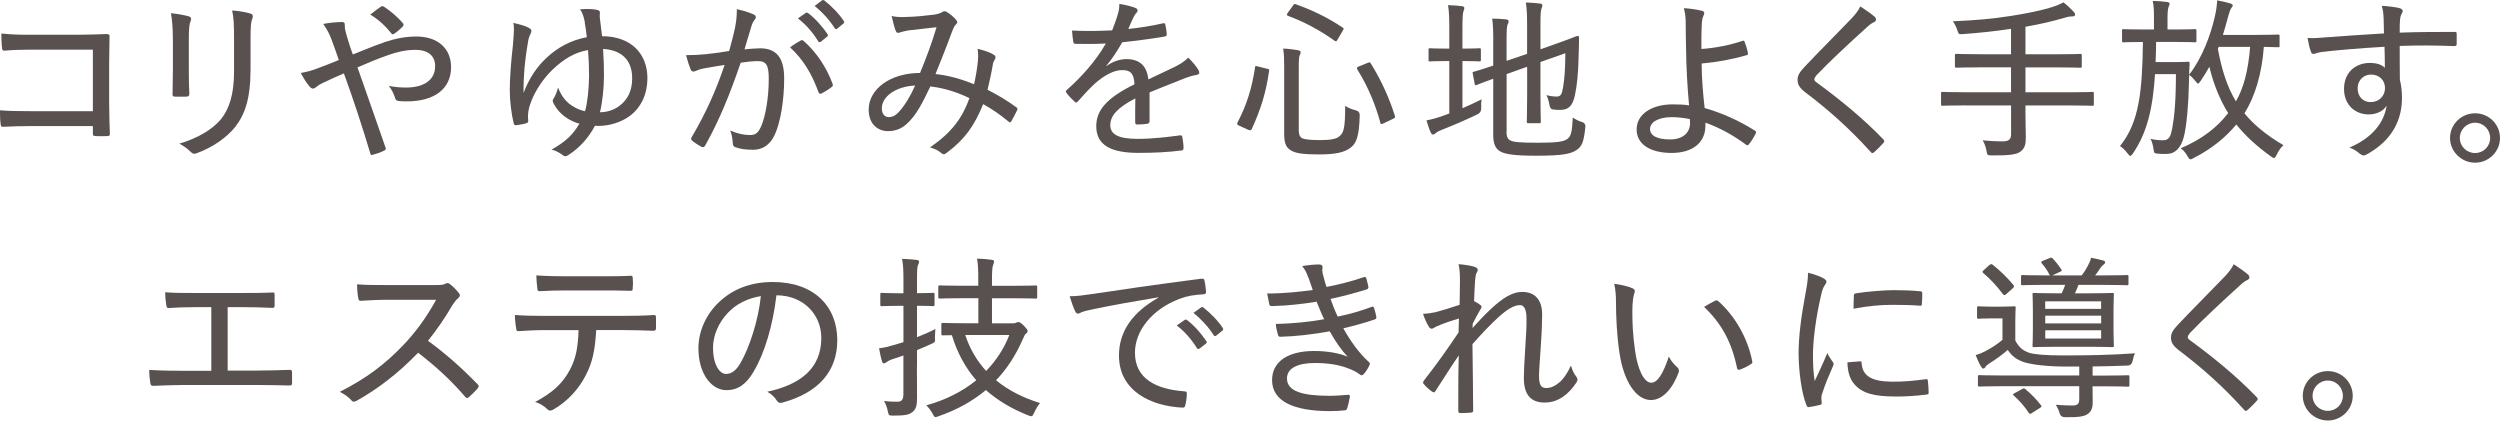<?xml version="1.0" encoding="UTF-8"?>
<svg id="_レイヤー_2" data-name="レイヤー_2" xmlns="http://www.w3.org/2000/svg" viewBox="0 0 484.84 81.56">
  <defs>
    <style>
      .cls-1 {
        fill: #59514f;
      }
    </style>
  </defs>
  <g id="guide">
    <g>
      <path class="cls-1" d="M18.02,9.63H5.88c-2.11,0-3.67.07-5,.2-.34,0-.48-.14-.48-.51-.1-.71-.14-1.97-.14-2.82,2.01.2,3.37.24,5.58.24h9.25c1.8,0,3.71-.07,5.54-.14.51,0,.65.14.61.54,0,1.7-.07,3.43-.07,5.17v7.72c0,2.21.1,4.69.14,5.92,0,.34-.1.41-.51.44-.68.03-1.56.03-2.21,0-.48-.03-.58-.07-.58-.51v-1.43H5.95c-2.01,0-3.77.07-5.41.14-.27,0-.37-.1-.41-.48-.1-.68-.14-1.67-.14-2.72,1.67.14,3.6.17,5.98.17h12.04v-11.93Z"/>
      <path class="cls-1" d="M33.52,7.52c0-2.24-.14-3.67-.37-4.96,1.12.1,2.65.37,3.47.61.51.17.51.54.34.92-.24.54-.34,1.46-.34,3.43v6.22c0,1.77.03,3.06.1,4.42,0,.44-.17.58-.61.58h-2.14c-.41,0-.54-.14-.51-.54,0-1.33.07-3.06.07-4.62v-6.05ZM48.58,13.74c0,5.17-1.02,8.36-2.89,10.78-1.63,2.11-4.52,4.11-7.48,5.17-.48.2-.78.2-1.19-.2-.61-.61-1.33-1.16-2.24-1.63,3.54-1.05,6.39-2.72,8.09-4.76,1.6-2.01,2.52-4.83,2.52-9.21v-6.08c0-3.16-.07-4.42-.37-5.78,1.29.07,2.69.34,3.6.61.48.17.48.58.31.99-.27.58-.34,1.53-.34,4.15v5.98Z"/>
      <path class="cls-1" d="M74.49,8.2c2.24-.75,4.22-1.12,6.26-1.12,4.11,0,6.73,2.28,6.73,5.95,0,4.28-3.37,6.63-8.53,6.63-.61,0-1.09,0-1.56-.07-.44-.03-.58-.17-.71-.44-.31-.92-.61-1.63-1.26-2.48,1.19.2,2.14.31,3.33.31,3.3,0,5.64-1.36,5.64-4.15,0-2.31-1.77-3.16-3.77-3.16s-3.6.41-5.27.99c-2.07.71-3.94,1.5-6.02,2.41,1.84,5.27,3.57,10.13,5.41,15.47.14.37.14.48-.27.68-.65.34-1.46.61-2.28.82-.24.03-.31,0-.37-.27-1.67-5.54-3.2-10.23-5.13-15.54-1.5.65-2.55,1.12-3.6,1.63-.92.41-1.39.68-1.8,1.05-.2.17-.44.27-.58.27-.17,0-.44-.1-.68-.41-.65-.75-1.22-1.73-1.7-2.62,1.46-.27,2.28-.51,3.4-.95,1.05-.41,2.14-.78,3.98-1.56-.41-1.22-.85-2.45-1.43-4.01-.34-.92-.78-1.84-1.6-2.99,1.19-.24,2.69-.37,3.71-.37.37,0,.48.2.48.58-.03.37,0,.61.1,1.05.14.58.27,1.09.68,2.38.31,1.05.54,1.63.78,2.28,2.14-.85,4.08-1.67,6.08-2.35ZM73.85,1.3c.24-.14.34-.14.61,0,1.19.78,2.55,1.87,3.67,3.2.17.2.17.41,0,.61-.48.51-1.09,1.05-1.73,1.46-.17.1-.34.14-.48-.07-1.16-1.43-2.41-2.65-4.11-3.67.75-.58,1.53-1.19,2.04-1.53Z"/>
      <path class="cls-1" d="M113.42,4.29c-.2-.88-.34-1.67-.95-2.48,1.09-.1,2.18-.1,3.2.07.51.1.68.27.68.58,0,.27-.1.68,0,1.16.14,1.05.27,2.14.41,3.4,5.54,0,8.8,3.33,8.8,8.16,0,2.99-1.19,5.68-3.47,7.34-1.53,1.12-3.77,1.9-6.05,1.9-.24,0-.41,0-.65-.03-1.26,2.35-2.96,4.25-5.1,5.64-.48.34-.82.37-1.19.03-.51-.37-1.19-.82-2.14-1.05,2.79-1.53,4.25-3.03,5.41-5.03-1.56-.41-2.69-1.19-3.37-1.8-.71-.61-1.33-1.46-1.7-2.24-.17-.37-.14-.54.07-.85.34-.54.65-1.29.85-2.11.65,1.6,1.36,2.45,2.11,3.09.75.58,1.77,1.22,3.13,1.5.48-1.67.75-4.39.78-6.9,0-1.8-.07-3.26-.2-4.96-2.55.44-4.62,1.67-6.9,3.81-1.87,1.8-3.33,4.15-4.05,5.98-.51,1.22-.82,2.52-.65,3.88.03.34-.14.48-.48.54-.37.17-1.33.27-1.87.37-.27,0-.44-.14-.48-.44-.41-1.63-.75-4.25-.75-6.36,0-2.24.24-5.51.61-8.7.1-1.33.2-2.28.2-3.06,0-.48,0-.85-.14-1.29,1.19.24,2.55.65,3.13,1.02.44.24.48.61.27,1.02-.17.34-.34.71-.48,1.36-.48,2.69-.75,5.2-.82,6.66-.07,1.12-.1,1.9-.1,3.54,1.05-2.82,2.65-5.2,4.59-6.94,2-1.87,4.62-3.33,7.68-3.88-.1-1.02-.24-2.01-.41-2.92ZM120.12,20.54c1.67-1.26,2.48-2.99,2.48-5.37,0-3.64-2.18-5.47-5.64-5.68.14,2.11.17,3.71.17,5.24,0,2.31-.31,5.24-.78,7.04,1.22,0,2.55-.34,3.77-1.22Z"/>
      <path class="cls-1" d="M142.56,5.28c.24-1.12.34-2.18.34-3.5,1.36.31,2.18.54,3.26,1.02.44.17.58.65.2,1.02-.27.34-.44.65-.61,1.19-.48,1.53-.88,2.99-1.36,4.56,1.02-.1,2.24-.2,3.03-.2,3.09,0,4.66,1.77,4.66,5.81,0,4.28-.71,8.53-1.84,10.98-.92,1.97-2.38,2.89-4.21,2.89-1.5,0-2.62-.2-3.43-.51-.31-.1-.48-.34-.48-.75-.07-.78-.14-1.6-.51-2.48,1.5.65,2.72.88,3.84.88,1.02,0,1.6-.37,2.21-1.8.78-1.9,1.43-5.3,1.43-9.11,0-2.58-.44-3.43-2.11-3.43-.95,0-2.24.14-3.33.31-2.11,6.15-4.18,11.25-6.9,16.08-.17.31-.41.37-.71.24-.44-.24-1.43-.85-1.8-1.19-.24-.2-.27-.41-.1-.68,2.79-4.76,4.69-9.01,6.39-14.01-1.36.2-2.58.41-3.94.65-.75.14-1.33.34-1.67.51-.41.2-.78.17-.99-.31-.27-.65-.58-1.6-.88-2.75,1.33,0,2.72-.07,3.94-.2,1.67-.17,2.92-.37,4.42-.61.48-1.73.82-3.03,1.16-4.59ZM155.34,7.83c.2-.1.37-.03.58.17,2.35,2.07,4.35,5,5.54,8.23.1.27.1.44-.14.61-.44.41-1.43.99-1.94,1.26-.31.17-.54.1-.65-.24-1.26-3.5-2.99-6.39-5.51-8.67.61-.48,1.43-.99,2.11-1.36ZM156.3,2.49c.14-.1.24-.07.44.07,1.26.92,2.72,2.52,3.77,4.11.1.14.07.31-.1.44l-1.22.99c-.24.14-.41.1-.54-.14-1.02-1.67-2.38-3.23-3.91-4.39l1.56-1.09ZM159.42.08c.14-.1.27-.1.44,0,1.39,1.09,2.86,2.58,3.77,3.98.14.2.14.34-.1.54l-1.16.95c-.2.17-.34.14-.48-.07-.95-1.5-2.35-3.09-3.91-4.32l1.43-1.09Z"/>
      <path class="cls-1" d="M189.65,11.7c.07-.78.07-1.43-.07-2.24,1.39.34,2.58.75,3.2,1.19.31.17.37.51.2.78-.17.31-.37.61-.44,1.12-.24,1.5-.65,3.3-1.02,4.86,1.94.99,4.01,2.21,5.58,3.4.27.14.24.27.17.54-.31.61-.82,1.67-1.16,2.21-.17.27-.34.2-.54,0-1.73-1.43-3.26-2.45-4.9-3.37-1.7,4.22-3.6,6.87-7.04,9.42-.48.37-.61.41-.99.14-.68-.58-1.36-.92-2.28-1.16,4.28-2.96,6.26-5.71,7.65-9.55-2.21-1.09-4.73-1.94-7.58-2.28-1.63,3.47-2.72,5.34-3.94,6.63-1.29,1.46-2.65,2.04-4.28,2.04-1.87,0-3.74-1.26-3.74-4.18,0-3.94,4.15-7.1,9.96-7.1,1.22-2.99,2.21-5.54,3.2-8.87-2.14.24-4.25.48-5.41.61-.65.1-1.12.24-1.5.34-.17.07-.34.14-.51.14-.24,0-.34-.1-.44-.27-.27-.58-.54-1.63-.85-2.99.99.2,1.77.24,2.99.17,1.53-.03,3.33-.2,5.24-.44.85-.14,1.22-.27,1.6-.51.27-.2.58-.17.78-.07.68.41,1.39.99,1.87,1.56.34.34.31.65-.03.95-.41.37-.54.95-.85,1.67-1.02,2.79-2.04,5.3-3.09,7.92,2.55.27,4.93.95,7.48,1.97.37-1.67.61-3.13.75-4.62ZM171.02,20.98c0,1.09.51,1.73,1.36,1.73s1.53-.44,2.38-1.5c.75-.92,1.73-2.41,2.72-4.62-3.81.17-6.46,2.18-6.46,4.39Z"/>
      <path class="cls-1" d="M214.61,12.79c1.26-.92,2.72-1.33,3.84-1.33,2.45,0,3.98,1.22,4.25,3.94,1.53-.75,3.43-1.6,5.17-2.45.82-.41,1.8-.99,2.58-1.77.92.88,1.67,1.87,1.94,2.35.37.61.17.88-.27.99-.54.07-1.22.24-1.97.51-2.41.99-4.56,1.77-7.21,2.89v5.58c0,.31-.14.44-.48.51-.41.07-1.29.14-1.94.14-.27,0-.37-.17-.37-.48,0-1.36,0-3.09.03-4.59-3.37,1.73-4.86,3.33-4.86,5.2,0,1.77,1.56,2.65,5.3,2.65,2.92,0,5.71-.34,8.23-.68.24-.03.37.03.44.27.1.65.24,1.5.24,2.11,0,.37-.14.54-.31.54-2.65.34-5.2.48-8.43.48-5.17,0-8.19-1.39-8.19-5.17,0-3.03,1.9-5.41,7.41-8.13-.1-2.04-.71-2.79-2.48-2.75-1.5.03-3.26.92-5.17,2.58-1.33,1.26-2.18,2.18-3.3,3.47-.27.31-.41.31-.65.07-.41-.37-1.26-1.19-1.6-1.73-.14-.24-.17-.31.07-.54,2.89-2.55,5.61-5.58,7.58-9.01-1.9.1-3.81.1-5.88.07-.31,0-.37-.14-.44-.41-.07-.48-.2-1.46-.24-2.18,2.52.14,5.1.1,7.79-.03.37-.99.78-1.97,1.12-3.23.17-.58.27-1.09.27-1.9,1.19.17,2.48.51,3.2.82.41.17.44.61.14.88-.17.17-.37.44-.61.92-.34.68-.58,1.29-.99,2.24,2.24-.24,4.49-.58,6.7-1.09.34-.07.41-.03.48.24.1.54.24,1.16.27,1.9,0,.27-.1.37-.51.44-2.62.44-5.51.82-8.12,1.09-.99,1.73-1.94,3.2-3.06,4.52l.03.07Z"/>
      <path class="cls-1" d="M245.65,13.3c.48.1.51.17.48.44-.61,4.22-1.6,7.41-3.37,11.29-.14.24-.27.31-.68.14l-1.67-.75c-.54-.24-.54-.37-.44-.61,1.87-3.57,2.82-6.77,3.43-10.74.03-.34.07-.31.61-.17l1.63.41ZM251.87,25.13c0,.92.2,1.46.71,1.7.48.2,1.46.34,3.37.34s3.16-.17,3.77-.71c.88-.68,1.16-1.6,1.16-5.92.58.37,1.26.65,2.14.88q.71.2.68.95c-.1,3.94-.61,5.44-1.8,6.29-1.26.95-3.03,1.29-6.12,1.29s-4.45-.24-5.3-.71c-.92-.51-1.43-1.22-1.43-3.2v-13.19c0-1.46-.03-2.41-.2-3.43.99.03,1.97.17,2.82.31.44.07.58.24.58.41,0,.2-.07.34-.17.54-.14.27-.2.82-.2,2.31v12.14ZM250.72,1.13c.27-.37.27-.41.58-.31,3.03,1.09,6.05,2.48,9.08,4.52.14.1.2.14.2.24,0,.07-.07.2-.17.37l-.95,1.63c-.27.48-.34.51-.61.34-2.82-2.04-6.09-3.77-9.04-4.83-.17-.07-.24-.14-.24-.24s.07-.2.17-.37l.99-1.36ZM265.2,12.21c.41-.17.48-.17.65.1,2.11,3.37,3.67,6.97,4.66,10.13.1.31.07.41-.37.61l-1.77.85c-.24.1-.37.17-.48.17s-.14-.07-.17-.2c-.92-3.43-2.41-7.1-4.49-10.4-.14-.24-.1-.41.27-.58l1.7-.68Z"/>
      <path class="cls-1" d="M287.2,11.6c0,.27-.03.31-.31.31-.2,0-.85-.07-3.13-.07h-.14v9.15c1.22-.51,2.45-1.09,3.71-1.73-.07.48-.1,1.09-.07,1.67q.03.88-.68,1.22c-2.18,1.05-4.62,2.11-6.97,3.03-.75.31-1.05.51-1.19.65-.14.14-.34.27-.51.27s-.31-.14-.44-.41c-.31-.68-.54-1.39-.82-2.35,1.02-.17,2.07-.48,3.3-.92l1.12-.41v-10.17h-.58c-2.28,0-2.92.07-3.13.07-.31,0-.31-.03-.31-.31v-1.9c0-.31,0-.34.31-.34.2,0,.85.07,3.13.07h.58v-3.6c0-2.35-.03-3.47-.24-4.83,1.05.03,1.9.1,2.72.2.27.03.44.17.44.34,0,.2-.07.37-.17.65-.14.41-.2,1.26-.2,3.4v3.84h.14c2.28,0,2.92-.07,3.13-.07.27,0,.31.03.31.34v1.9ZM292.16,25.47c0,1.05.24,1.53.82,1.8.54.27,1.73.41,5.24.41,3.81,0,5.07-.2,5.81-.78.68-.54.85-1.36.99-4.11.51.34,1.09.68,1.83.88q.68.24.61.95c-.31,3.03-.71,3.81-1.73,4.49-1.12.75-2.75,1.09-7.85,1.09-4.42,0-6.05-.34-6.9-.82-.85-.44-1.39-1.36-1.39-3.16v-10.95c-2.21.78-2.99,1.16-3.23,1.22-.27.1-.31.03-.37-.24l-.37-1.97c-.07-.27-.03-.31.2-.37.2-.07,1.19-.31,3.77-1.19v-4.18c.03-2.14-.03-3.67-.2-4.93.95,0,1.87.07,2.65.14.37.03.54.2.54.34,0,.27-.07.41-.2.68-.17.34-.2,1.16-.2,3.6v3.43l3.98-1.36v-5.3c0-2.18-.03-3.16-.24-4.66,1.02.03,1.9.1,2.72.2.31.03.48.17.48.34,0,.2-.07.37-.17.65-.17.41-.2,1.26-.2,3.13v4.76l2.79-.99c3.13-1.09,4.18-1.6,4.39-1.6s.31.07.31.27c-.03,1.26-.03,2.28-.1,4.11-.07,2.96-.31,5.27-.71,7.14-.48,2.24-1.39,2.82-2.86,2.82-.41,0-.85,0-1.33-.07q-.65-.07-.75-.92c-.1-.61-.31-1.33-.58-1.87.78.2,1.46.27,2.01.27.71,0,.99-.37,1.22-1.8.24-1.5.41-3.06.44-6.6l-4.83,1.7v6.26c0,3.5.07,5.07.07,5.27,0,.31-.03.34-.34.34h-2.07c-.27,0-.31-.03-.31-.34,0-.2.07-1.77.07-5.27v-5.34l-3.98,1.43v11.08Z"/>
      <path class="cls-1" d="M337.99,7.9c.17-.03.27,0,.34.17.24.61.54,1.56.65,2.21.07.31-.07.37-.2.41-3.06.88-5.85,1.36-8.77,1.63.03,3.13.24,5.54.58,8.63,3.33.95,6.7,2.45,9.76,4.39.24.14.27.27.17.48-.34.75-.92,1.67-1.36,2.18-.17.17-.24.24-.48.1-2.79-2.04-5.1-3.26-7.92-4.32,0,.2,0,.54-.03.88-.1,2.86-2.31,5-6.53,5s-6.8-1.73-6.8-4.56c0-2.99,2.99-4.86,6.97-4.86,1.12,0,2.28.03,3.2.2-.34-3.74-.54-7.34-.58-10.98-.03-1.36-.07-3.33-.07-4.96,0-1.05-.1-2.04-.37-2.92,1.16.07,2.41.24,3.54.51.48.14.51.48.31.88-.24.48-.31.88-.37,1.8-.07,1.05-.07,2.72-.07,4.73,2.79-.2,5.51-.75,8.06-1.6ZM324.22,22.72c-2.62,0-4.22.99-4.22,2.28,0,1.39,1.53,2.04,3.88,2.04,2.55,0,3.94-1.36,3.88-3.3,0-.27,0-.41-.03-.65-1.26-.24-2.41-.37-3.5-.37Z"/>
      <path class="cls-1" d="M363.59,3.27c.14.14.24.34.24.48,0,.27-.14.41-.37.54-.41.17-.82.44-1.43,1.02-3.16,2.86-7.14,6.53-9.72,9.25-.31.37-.44.61-.44.82,0,.24.14.41.44.61,4.28,3.13,8.84,6.8,12.92,11.02.24.31.31.41,0,.75-.54.61-1.29,1.33-1.73,1.73-.31.24-.44.31-.75-.07-4.22-4.66-8.33-8.26-12.61-11.49-1.09-.85-1.53-1.5-1.53-2.45s.51-1.6,1.39-2.55c2.82-2.99,6.15-6.29,9.11-9.38.78-.85,1.26-1.46,1.67-2.31,1.05.68,2.11,1.43,2.82,2.04Z"/>
      <path class="cls-1" d="M381.17,20.44c-3.16,0-4.22.07-4.42.07-.27,0-.31-.03-.31-.31v-2.07c0-.27.03-.31.31-.31.2,0,1.26.07,4.42.07h8.84v-4.83h-5.81c-3.4,0-4.52.07-4.73.07-.31,0-.34-.03-.34-.34v-2.07c0-.24.03-.27.34-.27.2,0,1.33.07,4.73.07h5.81v-4.93c-3.16.48-6.08.78-9.31,1.02-.85.07-.85.03-1.12-.78-.2-.65-.51-1.22-.85-1.7,4.42-.2,7.45-.44,11.32-1.05,3.26-.51,5.58-1.02,7.34-1.53,1.22-.34,2.11-.71,2.79-1.09.82.65,1.46,1.26,2.01,1.87.2.2.24.31.24.54,0,.17-.17.31-.51.31-.37,0-.75.03-1.43.24-2.41.71-4.9,1.29-7.68,1.77v5.34h5.92c3.37,0,4.49-.07,4.69-.07.27,0,.31.03.31.27v2.07c0,.31-.03.34-.31.34-.2,0-1.33-.07-4.69-.07h-5.92v4.83h8.53c3.13,0,4.18-.07,4.39-.07.31,0,.34.03.34.31v2.07c0,.27-.03.31-.34.31-.2,0-1.26-.07-4.39-.07h-8.53v1.8c0,1.56.07,3.09.07,4.42s-.2,2.07-.99,2.69c-.71.61-2.28.82-5.58.78-.82,0-.92,0-1.05-.85-.14-.78-.41-1.53-.75-2.07,1.5.14,2.86.2,3.84.2,1.36,0,1.67-.48,1.67-1.43v-5.54h-8.84Z"/>
      <path class="cls-1" d="M411.54,5.99c0-.31.03-.34.31-.34.17,0,1.12.07,4.01.07h1.87v-2.11c0-1.63-.03-2.52-.24-3.43.99.03,1.8.07,2.79.2.27.03.48.17.48.31,0,.24-.1.44-.2.68-.1.31-.2.75-.2,2.24v2.11h1.33c2.89,0,3.81-.07,4.01-.07.24,0,.27.03.27.34v1.87c0,.31-.03.34-.27.34-.2,0-1.12-.07-4.01-.07h-3.54c-.03,1.39-.03,2.69-.1,3.91h3.91c1.7,0,2.18-.07,2.35-.07.27,0,.34.07.34.34-.07,1.09-.1,2.18-.14,3.91-.07,3.84-.44,8.4-1.02,10.44-.58,2.07-1.63,3.2-3.43,3.2-.58,0-1.16,0-1.7-.07s-.61-.1-.71-.85c-.1-.75-.31-1.5-.58-2.01.88.2,1.67.27,2.48.27,1.16,0,1.46-.88,1.73-2.35.41-2.21.71-5.34.71-10.47h-4.05c-.44,6.7-1.53,11.32-4.28,15.37-.24.31-.37.48-.51.48s-.27-.14-.51-.44c-.51-.68-.95-1.12-1.5-1.46,3.74-4.59,4.32-10.61,4.45-20.19-2.65,0-3.57.07-3.74.07-.27,0-.31-.03-.31-.34v-1.87ZM442.1,8.85c0,.27-.03.31-.31.31-.17,0-.88-.03-2.75-.07-.37,5.07-1.67,9.59-3.77,12.88,1.73,2.11,4.11,4.15,7.58,6.19-.54.44-1.02,1.19-1.33,1.87-.2.41-.31.61-.51.61-.14,0-.31-.1-.61-.31-2.79-2.01-4.96-4.01-6.7-6.19-2.01,2.45-4.72,4.69-8.23,6.49-.31.17-.51.27-.65.27-.2,0-.34-.17-.58-.61-.37-.65-.78-1.16-1.33-1.53,4.11-1.73,7.11-4.08,9.21-6.83-1.6-2.55-2.89-5.75-3.64-8.98-.51.92-1.09,1.84-1.7,2.75-.24.34-.37.51-.51.51-.1,0-.24-.14-.44-.41-.51-.65-.92-1.02-1.29-1.29,2.58-3.33,4.11-7.58,4.93-11.01.37-1.56.48-2.52.51-3.43.95.17,1.8.37,2.52.58.34.1.51.24.51.41s-.07.24-.24.44c-.27.37-.48,1.05-.65,1.7-.31,1.19-.65,2.38-1.02,3.57h6.46c3.03,0,4.01-.07,4.22-.07.27,0,.31.03.31.31v1.84ZM430.13,9.49c.75,4.11,1.84,7.45,3.5,10.17,1.46-2.55,2.38-5.88,2.75-10.57h-6.09l-.17.41Z"/>
      <path class="cls-1" d="M462.26,3.48c-.03-.92-.1-1.43-.34-2.35,1.22.07,2.62.24,3.3.41.44.1.75.31.75.58,0,.2-.1.37-.27.68-.1.2-.2.51-.24.95-.07.61-.07,1.16-.07,2.58,3.74-.14,7.07-.14,10.61-.14.37,0,.44.03.44.44v1.9c0,.34-.14.41-.51.41-3.57-.14-6.83-.17-10.54-.03,0,2.11,0,4.39.03,6.56.27,1.02.41,2.28.41,3.5,0,4.15-1.77,8.02-6.42,10.74-.44.27-.78.44-1.02.44s-.51-.17-.78-.37c-.54-.48-1.26-.92-1.97-1.16,4.49-1.9,6.76-4.93,7.21-8.13-.71,1.19-2.14,1.7-3.5,1.7-2.48,0-4.76-1.73-4.76-4.96s2.28-5.03,5.03-5.03c1.12,0,2.24.27,2.89.95,0-1.46-.03-2.69-.07-4.08-4.62.27-9.25.65-12.24,1.02-.78.1-1.26.37-1.53.37s-.41-.1-.48-.41c-.24-.54-.48-1.56-.68-2.69,1.19.1,2.31-.03,4.22-.17,2.48-.2,6.29-.44,10.61-.71-.03-1.26-.03-2.01-.07-3.03ZM457.23,17.11c0,1.7,1.12,2.69,2.52,2.69,1.63,0,2.79-1.19,2.79-2.72s-1.12-2.62-2.72-2.62c-1.29,0-2.58.95-2.58,2.65Z"/>
      <path class="cls-1" d="M484.84,26.76c0,2.65-2.18,4.79-4.83,4.79s-4.86-2.14-4.86-4.79,2.18-4.79,4.86-4.79,4.83,2.14,4.83,4.79ZM477.05,26.76c0,1.63,1.33,2.92,2.96,2.92s2.92-1.29,2.92-2.92-1.29-2.96-2.92-2.96-2.96,1.33-2.96,2.96Z"/>
      <path class="cls-1" d="M44.13,71.87h5.47c2.24,0,4.28-.07,6.53-.14.34-.03.51.1.51.48v2.04c0,.41-.1.51-.51.51-1.77-.03-4.32-.1-6.49-.1h-14.08c-1.53,0-3.84.1-5.81.17-.44,0-.54-.1-.61-.61-.1-.58-.2-1.6-.2-2.48,2.31.14,4.49.17,6.63.17h5.41v-12.34h-3.06c-2.21,0-3.71.07-5.2.17-.34.03-.41-.17-.48-.61-.1-.54-.2-1.6-.2-2.45,1.77.14,3.23.14,5.75.14h9.15c2.07,0,3.88,0,5.95-.1.31-.03.37.14.37.44v2.04c0,.37-.07.51-.41.51-2.24-.1-3.91-.14-5.88-.14h-2.82v12.31Z"/>
      <path class="cls-1" d="M84.39,55.28c1.16,0,1.63-.03,2.11-.31.24-.14.51-.07.78.14.61.48,1.26,1.12,1.77,1.8.24.34.17.58-.2.92-.37.31-.75.78-1.12,1.36-1.43,2.48-2.99,4.73-4.73,6.9,3.4,2.48,6.49,5.2,9.59,8.4.31.31.34.44.03.85-.51.58-1.09,1.16-1.67,1.67-.27.27-.48.24-.75-.07-2.82-3.3-5.92-6.08-9.11-8.53-3.88,4.01-7.89,7.07-11.87,9.28-.44.24-.75.34-1.05-.03-.58-.68-1.39-1.22-2.28-1.67,5.2-2.62,8.87-5.44,12.27-9.01,2.31-2.41,4.42-5.2,6.42-8.84h-9.55c-1.87,0-3.47.1-5.1.2-.31,0-.37-.14-.44-.48-.14-.54-.24-1.84-.24-2.72,1.73.14,3.33.14,5.47.14h9.65Z"/>
      <path class="cls-1" d="M115.63,64.02c-.24,3.91-.71,6.26-2.07,8.84-1.39,2.72-3.6,5-6.02,6.43-.54.34-.95.51-1.36.1-.58-.58-1.5-1.19-2.41-1.43,3.37-1.8,5.3-3.54,6.7-6.15,1.26-2.31,1.63-4.56,1.73-7.79h-6.66c-1.7,0-3.43.1-5,.2-.34.03-.41-.17-.44-.58-.14-.71-.24-1.8-.24-2.55,1.94.14,3.74.17,5.68.17h14.92c2.48,0,4.32-.03,6.39-.17.31,0,.37.14.37.58v1.97c0,.37-.17.51-.48.51-1.9-.07-4.01-.14-6.25-.14h-4.86ZM109.55,56.33c-1.53,0-3.09.03-4.83.14-.41.03-.48-.14-.51-.51-.1-.65-.17-1.67-.2-2.55,2.18.14,4.01.17,5.54.17h7.04c1.84,0,3.98,0,5.75-.1.31-.03.37.14.37.51.07.61.07,1.29,0,1.87,0,.44-.07.54-.41.54-1.84-.07-3.91-.07-5.71-.07h-7.04Z"/>
      <path class="cls-1" d="M146.2,72c-1.46,2.52-3.09,3.67-5.34,3.67-2.72,0-5.41-2.96-5.41-8.16,0-3.2,1.43-6.46,3.91-8.84,2.65-2.55,6.12-3.98,10.54-3.98,7.89,0,12.48,4.66,12.48,11.29,0,5.88-3.47,10.13-10.64,12.1-.54.14-.82.03-1.16-.48-.27-.44-.82-1.09-1.77-1.63,6.32-1.36,10.47-4.45,10.47-10.44,0-4.59-3.54-8.26-8.7-8.26-.68,5.75-2.28,11.22-4.39,14.72ZM141.27,60.55c-2.01,2.07-2.99,4.66-2.99,6.87,0,3.47,1.36,5.1,2.52,5.1,1.05,0,1.97-.61,2.92-2.31,1.63-2.92,3.33-7.99,3.84-12.78-2.55.41-4.73,1.5-6.29,3.13Z"/>
      <path class="cls-1" d="M177.82,71.15c0,2.11.03,4.42.03,5.88,0,1.67-.2,2.35-.95,2.92-.71.51-1.39.65-3.67.65-.85,0-.88-.03-1.05-.82-.17-.85-.44-1.53-.75-2.01.88.1,1.7.14,2.58.14s1.19-.41,1.19-1.5v-7.48c-.68.27-1.39.51-2.07.71-.68.24-1.02.44-1.19.58-.14.1-.34.24-.51.24s-.31-.1-.37-.37c-.24-.75-.41-1.6-.58-2.55.99-.1,1.9-.34,3.06-.68.51-.14,1.05-.34,1.67-.51v-7.04h-.95c-2.35,0-3.06.07-3.23.07-.27,0-.31-.03-.31-.34v-1.9c0-.31.03-.34.31-.34.17,0,.88.07,3.23.07h.95v-2.28c0-2.11-.03-3.13-.27-4.39,1.05.03,1.97.1,2.82.2.31.03.48.17.48.31,0,.24-.1.44-.2.68-.17.37-.2,1.05-.2,3.16v2.31c2.18,0,2.89-.07,3.09-.07.27,0,.31.03.31.34v1.9c0,.31-.03.34-.31.34-.2,0-.92-.07-3.09-.07v6.09c1.19-.48,2.45-.99,3.57-1.6-.03.48-.1,1.12-.1,1.7.07.75.1.85-.65,1.19-.95.44-1.87.82-2.82,1.22v3.23ZM186.93,57.83c-3.3,0-4.42.07-4.62.07-.31,0-.34-.03-.34-.34v-1.87c0-.31.03-.34.34-.34.2,0,1.33.07,4.62.07h2.79v-1.05c0-2.01-.03-3.2-.24-4.22,1.02.03,1.97.1,2.86.24.31.03.44.14.44.31,0,.27-.1.48-.2.75-.14.41-.2,1.26-.2,2.86v1.12h3.84c3.3,0,4.42-.07,4.62-.07.27,0,.31.03.31.34v1.87c0,.31-.03.34-.31.34-.2,0-1.33-.07-4.62-.07h-3.84v4.86h4.08c.27,0,.51-.03.65-.14.14-.07.24-.1.41-.1s.44.1,1.02.68c.58.61.75.82.75,1.02s-.07.37-.27.51c-.27.2-.37.44-.68,1.16-1.36,3.09-3.06,5.71-5.17,7.92,2.45,2.01,5.34,3.43,8.53,4.42-.41.48-.82,1.16-1.12,1.84-.24.51-.34.71-.58.71-.14,0-.31-.07-.61-.17-3.16-1.26-5.88-2.86-8.19-4.9-2.58,2.14-5.61,3.84-9.18,5.07-.27.1-.48.17-.58.17-.24,0-.34-.2-.58-.68-.34-.61-.75-1.16-1.22-1.6,3.84-1.05,7.07-2.75,9.69-4.86-2.04-2.35-3.64-5.2-4.73-8.74-1.12,0-1.6.03-1.7.03-.31,0-.34-.03-.34-.34v-1.77c0-.27.03-.31.34-.31.17,0,1.22.07,4.32.07h2.52v-4.86h-2.79ZM187.2,64.97c.92,2.79,2.31,5.07,4.05,6.97,1.97-2.04,3.5-4.39,4.49-6.97h-8.53Z"/>
      <path class="cls-1" d="M224.64,57.66c-4.69.78-8.81,1.5-12.82,2.35-1.22.24-1.63.37-2.07.54-.24.1-.44.27-.68.27s-.44-.17-.54-.41c-.37-.78-.71-1.77-1.09-2.96,1.43,0,2.38-.14,4.73-.48,4.69-.71,11.83-1.77,20.81-2.92.41-.03.58.1.61.31.14.61.27,1.6.31,2.24,0,.37-.17.44-.54.48-1.73.1-2.99.27-4.62.88-5.2,1.97-8.63,6.09-8.63,10.44,0,5.1,4.18,7.07,9.45,7.48.48.03.61.1.61.41,0,.61-.1,1.56-.27,2.18-.07.44-.2.61-.58.58-5.95-.27-12.31-3.13-12.31-10.1,0-4.79,2.75-8.47,7.65-11.22v-.07ZM229.77,62.04c.14-.1.24-.1.44.03,1.26.92,2.72,2.55,3.74,4.08.14.2.1.37-.07.48l-1.22.95c-.2.14-.41.17-.54-.07-1.05-1.7-2.38-3.23-3.91-4.39l1.56-1.09ZM232.93,59.63c.14-.1.27-.14.44,0,1.39,1.09,2.86,2.58,3.77,3.98.14.2.1.34-.1.54l-1.19.95c-.2.14-.34.1-.48-.1-.95-1.5-2.35-3.06-3.91-4.32l1.46-1.05Z"/>
      <path class="cls-1" d="M253.71,53.78c-.31-.88-.61-1.46-1.16-2.18,1.16-.2,2.35-.31,3.3-.31.41,0,.65.2.65.51,0,.14-.07.37-.07.58,0,.31.07.61.24,1.26.24.88.37,1.36.58,2.01,2.52-.51,4.66-1.02,7.24-1.9.24-.07.37-.07.48.2.14.51.31,1.16.41,1.67.03.27-.1.44-.34.51-2.41.75-4.62,1.33-7,1.84.37,1.05.82,2.24,1.39,3.43,2.62-.54,4.62-1.16,6.53-1.87.27-.14.41-.07.51.17.2.61.34,1.12.44,1.7.03.27.03.41-.27.54-1.9.65-4.08,1.26-6.12,1.73,1.36,2.45,3.03,4.79,4.9,6.49.27.24.31.34.17.65-.27.61-.65,1.19-1.05,1.67-.31.34-.51.41-.88.1-.61-.48-1.43-.85-2.24-1.16-1.77-.68-3.88-1.02-6.42-1.02-3.3,0-5.41.99-5.41,2.99,0,2.52,3.06,3.37,8.26,3.37,1.26,0,2.45-.1,3.6-.2.31,0,.37.17.34.41-.1.65-.31,1.5-.51,2.18-.1.31-.2.41-.58.44-.82.07-1.63.14-2.75.14-7.28,0-11.25-2.01-11.25-6.02,0-3.5,2.96-5.64,8.13-5.64,2.72,0,4.96.44,6.53,1.12-1.16-1.22-2.38-2.96-3.47-4.93-3.47.61-6.7.99-9.55,1.05-.31,0-.41-.07-.51-.41-.14-.51-.37-1.39-.41-2.07,3.43-.1,6.32-.37,9.38-.92-.51-.99-.95-2.18-1.46-3.4-2.92.48-5.78.78-8.64.85-.34,0-.48-.07-.54-.37-.07-.34-.27-1.26-.41-2.07,3.26,0,6.39-.34,8.84-.68-.27-.78-.51-1.46-.85-2.45Z"/>
      <path class="cls-1" d="M285.94,51.74c.48.14.65.34.65.61,0,.17-.1.34-.2.54-.17.27-.24.61-.31,1.46-.1,1.36-.14,2.38-.2,4.05.48.24.88.48,1.22.75.27.2.31.44.07.75-.54.92-1.05,1.84-1.56,2.89-.03.31-.03.51-.03.82,1.26-1.39,2.24-2.45,3.54-3.67,2.35-2.21,4.25-3.33,6.08-3.33,2.52,0,3.88,1.6,3.88,4.35,0,1.29-.07,3.47-.27,6.26-.17,2.86-.34,4.59-.34,5.68,0,1.94.51,2.35,1.43,2.35s1.8-.44,2.72-1.26c.54-.54,1.26-1.39,2.04-3.09.34,1.05.58,1.56.99,2.07.31.44.41.68.07,1.22-1.53,2.31-3.54,3.88-6.15,3.88s-4.04-1.43-4.04-4.76c0-1.26.1-3.2.27-5.78.17-2.69.27-4.25.24-5.71,0-1.73-.41-2.65-1.26-2.65-1.12,0-2.45.78-4.22,2.38-1.5,1.39-2.99,2.92-5,5.2.03,3.84.14,8.57.14,12.85,0,.27-.1.41-.41.41-.37.07-1.43.1-2.11.1-.24,0-.37-.14-.37-.48,0-4.18,0-7.75.1-10.71-1.53,2.21-2.96,4.52-4.49,6.87-.24.37-.34.37-.68.17-.41-.27-1.26-.99-1.6-1.46-.27-.24-.14-.51.07-.78,2.79-3.57,4.62-6.22,6.66-9.25.03-1.05.03-1.87.07-2.69-1.46.41-3.03.95-4.35,1.53-.34.14-.65.44-.92.44-.24,0-.44-.17-.58-.41-.41-.65-.75-1.43-1.12-2.48.92-.03,1.56-.14,2.41-.31,1.19-.31,2.75-.78,4.69-1.43.03-1.53.03-3.03.07-4.56,0-1.16-.03-2.24-.27-3.33,1.16.1,2.35.27,3.09.51Z"/>
      <path class="cls-1" d="M316.64,55.92c.27.14.41.31.41.48,0,.2-.07.44-.17.75-.14.41-.31,1.6-.31,3.23,0,2.18.07,4.42.54,7.72.48,3.47,1.7,6.12,3.13,6.12,1.19,0,2.31-1.73,3.4-5.07.54,1.02,1.09,1.56,1.63,2.07.34.31.41.65.27,1.02-1.12,3.06-3.06,5.34-5.37,5.34-2.86,0-5.27-3.6-6.09-9.11-.51-3.33-.68-7.04-.68-9.66,0-1.53-.07-2.45-.34-3.77,1.22.14,2.79.51,3.57.88ZM332.59,58.34c.24-.1.41-.14.61.03,3.3,2.89,5.78,7.28,6.63,11.73.07.31-.07.41-.31.54-.65.44-1.39.78-2.11,1.05-.31.07-.51-.03-.54-.34-1.05-5.07-3.03-8.64-6.39-11.83.92-.58,1.67-.95,2.11-1.19Z"/>
      <path class="cls-1" d="M353.6,53.95c.44.27.61.44.61.68,0,.2-.07.34-.37.75-.31.51-.51,1.05-.71,2.07-.95,4.08-1.53,8.47-1.53,11.42,0,2.11.1,3.57.34,5.03.78-1.73,1.46-3.06,2.45-5.44.24.65.68,1.12,1.02,1.7.1.1.2.27.2.41,0,.2-.07.34-.17.54-.75,1.73-1.46,3.33-2.07,5.27-.1.2-.14.54-.14.95,0,.34.07.58.07.82,0,.2-.07.31-.31.37-.65.17-1.5.34-2.24.44-.2,0-.34-.14-.41-.37-.95-2.31-1.5-6.56-1.53-9.96,0-3.4.51-7.28,1.29-11.42.37-2.01.54-3.03.54-4.32,1.22.31,2.24.68,2.96,1.05ZM360.77,70.07c.2,0,.27.1.27.41.17,2.48,2.04,3.5,5.81,3.54,2.48.03,4.45-.2,6.63-.48.31-.03.37,0,.41.37.07.54.14,1.53.14,2.18,0,.34,0,.37-.48.44-2.18.27-3.94.37-5.88.37-4.32,0-6.56-.65-8.06-2.41-.92-1.05-1.29-2.55-1.33-4.22l2.48-.2ZM359.52,57.39c0-.34.1-.44.44-.51,2.07-.34,5.58-.61,7.28-.61,2.01,0,3.77.07,4.9.2.58.03.65.07.65.37,0,.75,0,1.39-.07,2.11,0,.27-.07.37-.37.34-1.63-.14-3.67-.17-5.51-.17-2.07,0-4.45.2-7.38.75.03-1.36.03-1.97.07-2.48Z"/>
      <path class="cls-1" d="M405.82,74.89c0,1.16.03,2.07.03,3.13,0,1.29-.37,1.9-1.09,2.35-.65.37-1.53.58-4.28.54q-.78,0-1.02-.68c-.2-.71-.48-1.33-.78-1.73,1.19.1,2.31.14,3.23.14s1.33-.27,1.33-1.19v-2.55h-14.96c-3.16,0-4.18.07-4.38.07-.27,0-.31-.03-.31-.31v-1.6c0-.27.03-.31.31-.31.2,0,1.22.07,4.38.07h14.96v-1.73h-2.48c-3.71,0-6.7-.37-8.23-.85-1.5-.51-2.35-1.19-3.16-2.38-1.02.92-2.35,1.87-3.67,2.69-.31.2-.54.41-.68.65-.1.17-.24.27-.41.27s-.27-.14-.41-.37c-.41-.68-.68-1.33-1.05-2.24.75-.2,1.46-.54,1.94-.78,1.09-.58,2.28-1.33,3.26-2.18v-4.15h-2.24c-1.77,0-2.21.07-2.38.07-.27,0-.31-.03-.31-.34v-1.77c0-.27.03-.31.31-.31.17,0,.61.07,2.38.07h2.01c1.77,0,2.24-.07,2.45-.07.31,0,.34.03.34.31,0,.2-.07.82-.07,2.35v3.98c.65,1.22,1.33,1.9,2.69,2.38,1.09.34,3.3.51,6.59.51,4.62,0,9.18-.07,13.94-.41-.24.44-.37.99-.48,1.5q-.17.85-1.02.88c-2.35.1-4.62.14-6.73.17v1.77h2.41c3.16,0,4.22-.07,4.42-.07.27,0,.31.03.31.31v1.6c0,.27-.03.31-.31.31-.2,0-1.26-.07-4.42-.07h-2.41ZM385.83,51.4c.27-.2.37-.24.61-.07,1.39,1.09,2.75,2.41,4.04,3.94.17.24.17.34-.14.65l-1.26,1.12c-.17.14-.31.2-.37.2-.1,0-.17-.07-.27-.2-1.26-1.67-2.52-2.99-3.81-4.08-.1-.1-.17-.17-.17-.24s.1-.17.27-.34l1.09-.99ZM392.19,75.44c.31-.17.37-.17.61.03,1.12.95,2.14,1.97,2.99,3.09.1.1.14.17.14.24,0,.1-.1.17-.31.31l-1.5.95c-.2.14-.31.2-.41.2s-.17-.07-.27-.2c-.78-1.22-1.8-2.38-2.89-3.33-.24-.2-.24-.27.14-.48l1.5-.82ZM396.95,55.24c-3.37,0-4.52.07-4.69.07-.27,0-.31,0-.31-.27v-1.39c0-.27.03-.31.31-.31.17,0,1.33.07,4.69.07h.65q-.1-.07-.17-.2c-.37-.75-.85-1.43-1.46-2.14-.2-.27-.1-.34.27-.51l1.26-.51c.31-.14.41-.1.61.1.58.61,1.09,1.26,1.63,2.04.17.27.14.37-.24.54l-1.5.68h5.71c.51-.65.88-1.26,1.22-1.9.24-.44.48-.99.61-1.53.85.17,1.7.37,2.35.54.24.07.37.17.37.34,0,.2-.14.34-.34.48-.2.14-.44.44-.61.68-.34.48-.61.95-.99,1.39h1.43c3.37,0,4.52-.07,4.73-.07.27,0,.31.03.31.31v1.36c0,.27-.03.31-.31.31-.2,0-1.36-.07-4.73-.07h-4.66c-.24.61-.44,1.16-.68,1.63h2.96c3.06,0,4.08-.07,4.28-.07.27,0,.31.03.31.31,0,.2-.07.92-.07,2.89v4.05c0,2.01.07,2.75.07,2.92,0,.31-.03.34-.31.34-.2,0-1.22-.07-4.28-.07h-6.63c-2.99,0-4.05.07-4.25.07-.27,0-.31-.03-.31-.34,0-.2.07-.92.07-2.92v-4.05c0-1.97-.07-2.69-.07-2.89,0-.27.03-.31.31-.31.2,0,1.26.07,4.25.07h1.09c.27-.54.48-1.05.68-1.63h-3.57ZM396.64,59.9h10.84v-1.46h-10.84v1.46ZM407.49,62.72v-1.5h-10.84v1.5h10.84ZM407.49,64.05h-10.84v1.6h10.84v-1.6Z"/>
      <path class="cls-1" d="M436.01,53.27c.14.14.24.34.24.48,0,.27-.14.41-.37.54-.41.17-.82.44-1.43,1.02-3.16,2.86-7.14,6.53-9.72,9.25-.31.37-.44.61-.44.82,0,.24.14.41.44.61,4.28,3.13,8.84,6.8,12.92,11.02.24.31.31.41,0,.75-.54.61-1.29,1.33-1.73,1.73-.31.24-.44.31-.75-.07-4.22-4.66-8.33-8.26-12.61-11.49-1.09-.85-1.53-1.5-1.53-2.45s.51-1.6,1.39-2.55c2.82-2.99,6.15-6.29,9.11-9.38.78-.85,1.26-1.46,1.67-2.31,1.05.68,2.11,1.43,2.82,2.04Z"/>
      <path class="cls-1" d="M456.28,76.76c0,2.65-2.18,4.79-4.83,4.79s-4.86-2.14-4.86-4.79,2.18-4.79,4.86-4.79,4.83,2.14,4.83,4.79ZM448.49,76.76c0,1.63,1.33,2.92,2.96,2.92s2.92-1.29,2.92-2.92-1.29-2.96-2.92-2.96-2.96,1.33-2.96,2.96Z"/>
    </g>
  </g>
</svg>